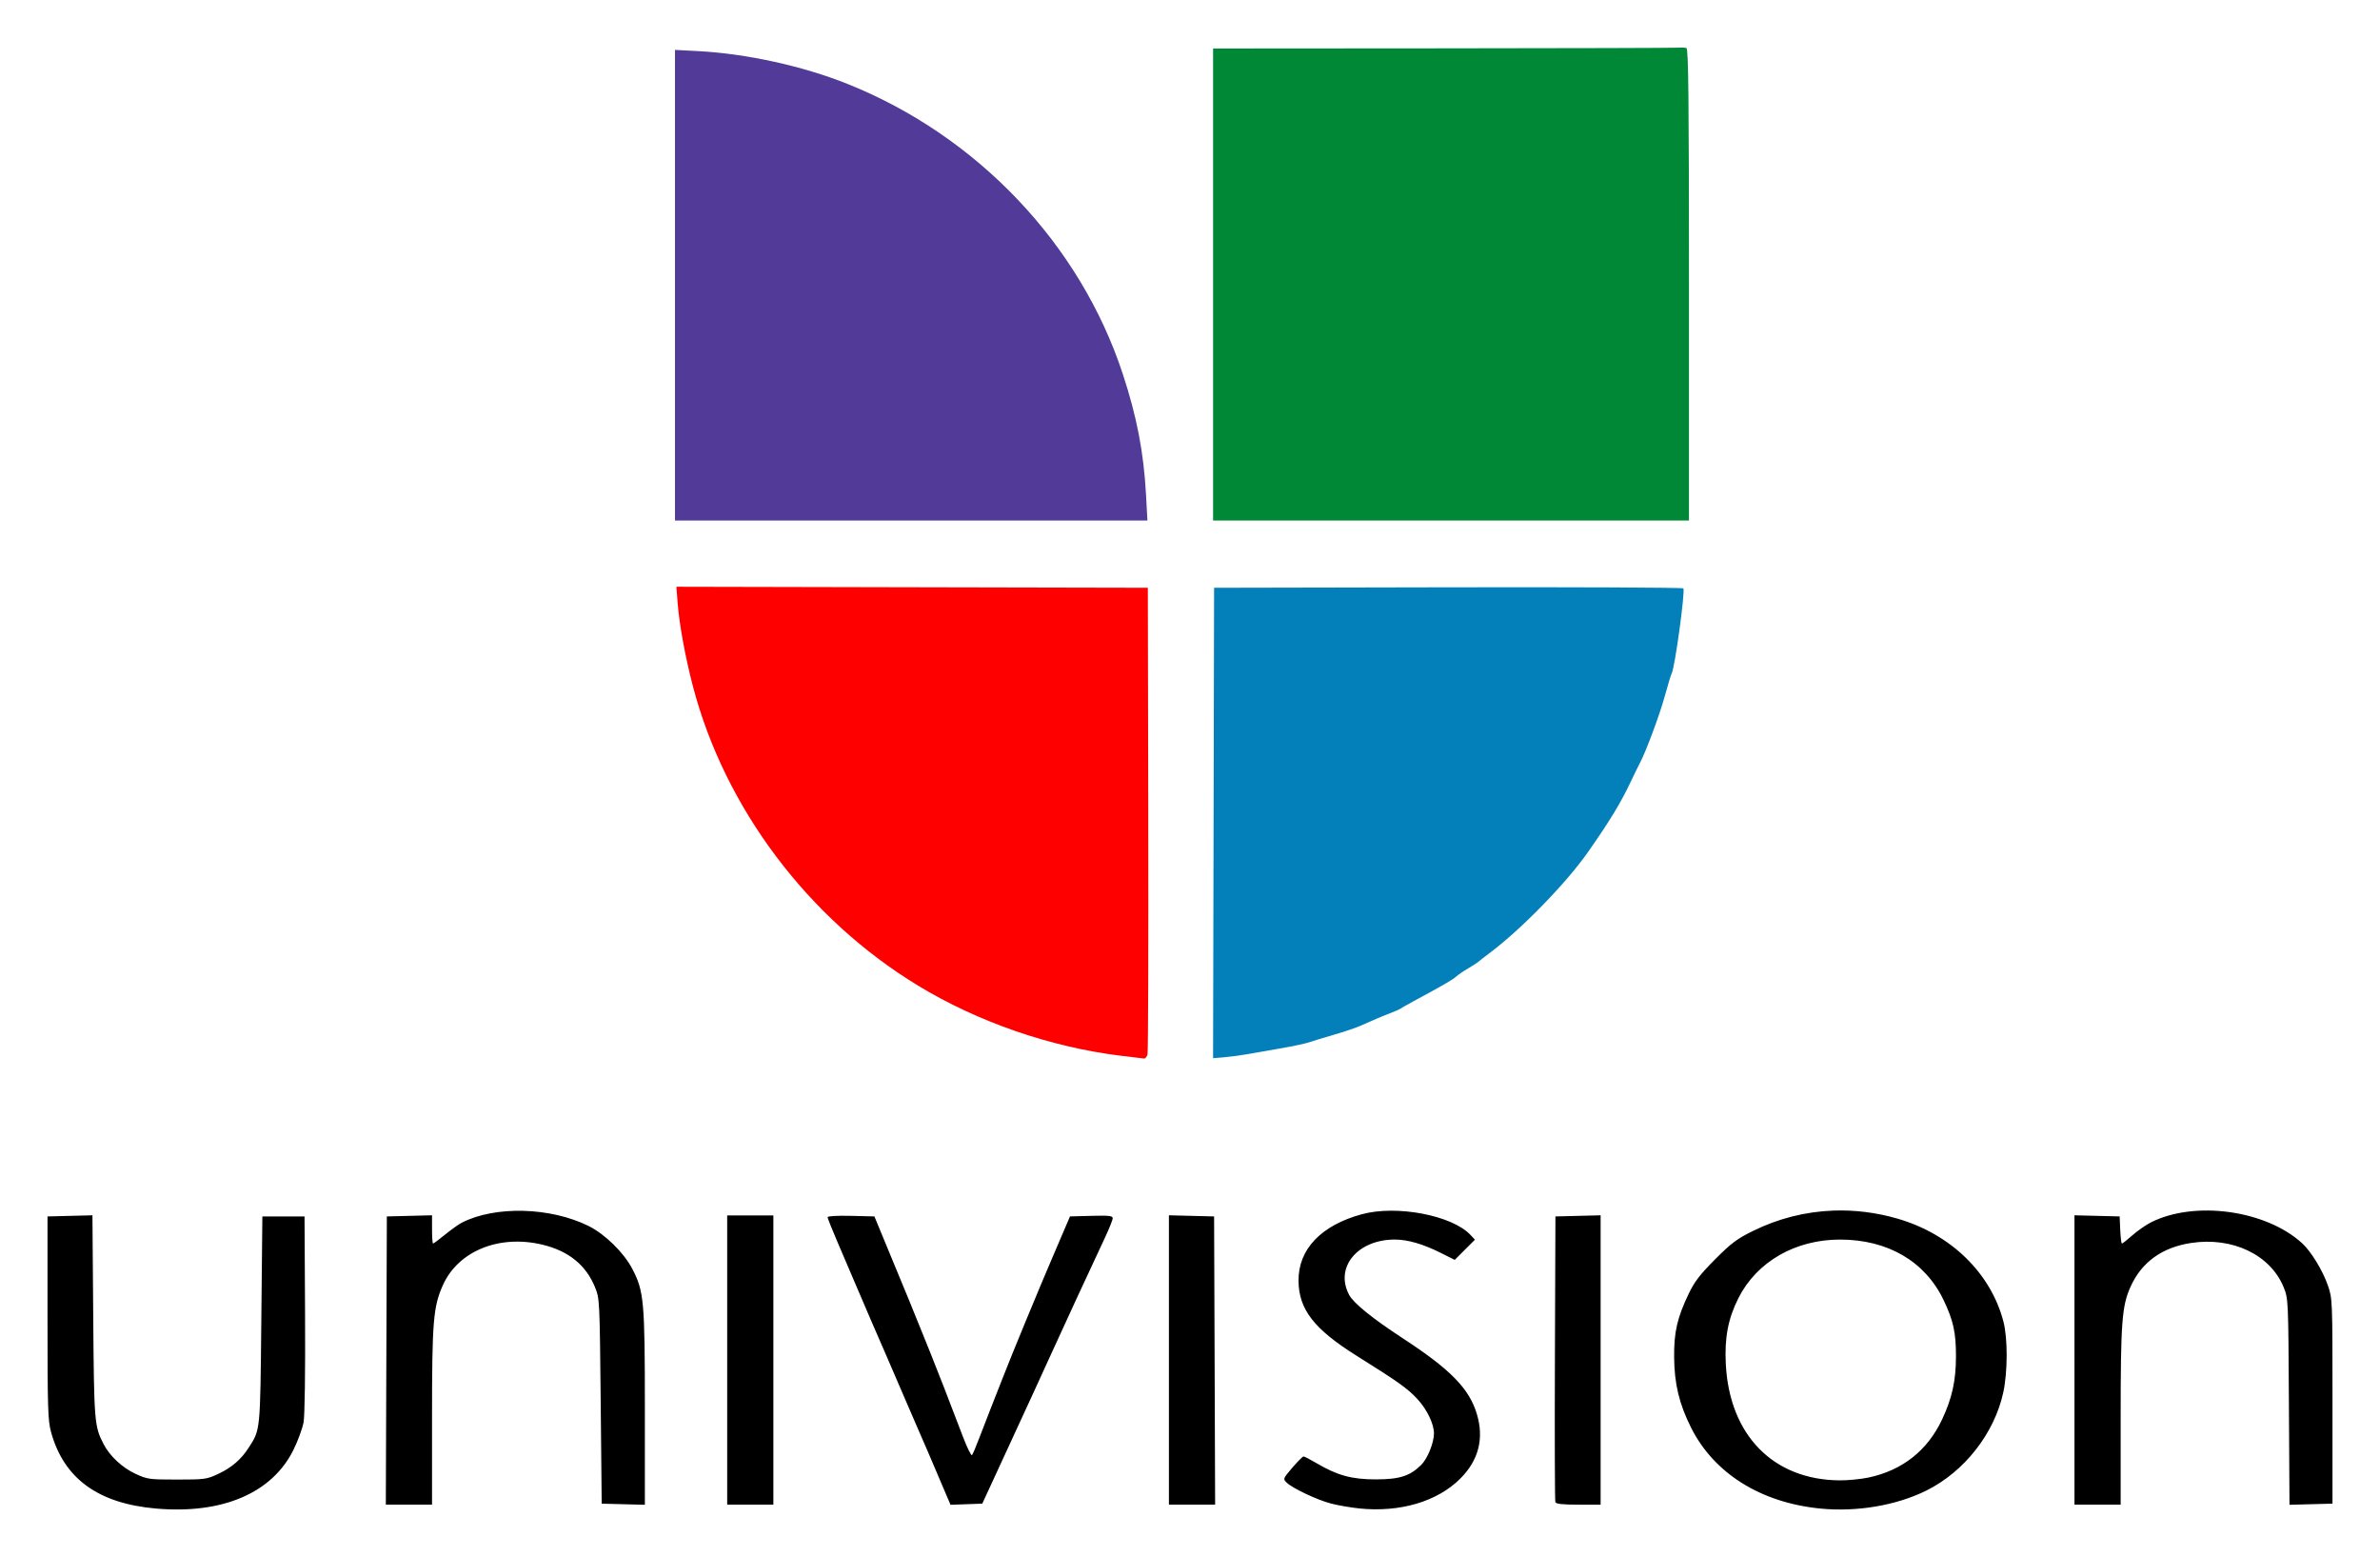 <svg id="svg2" height="327.57" width="500.86" version="1.1" xmlns="http://www.w3.org/2000/svg">
  <defs id="defs4"></defs>
  <path style="fill:#000000;" id="path2463" d="m 436.561,286.112 0,-30.437 4.754,0.119 4.754,0.119 0.125,2.852 c 0.069,1.569 0.23,2.852 0.358,2.852 0.128,0 1.118,-0.78 2.199,-1.734 1.081,-0.954 2.825,-2.17 3.875,-2.704 9.192,-4.67 24.224,-2.603 31.847,4.378 1.883,1.724 4.331,5.73 5.41,8.853 0.971,2.81 0.977,2.955 0.977,24.377 l 0,21.55 -4.524,0.12 -4.524,0.12 -0.124,-21.67 c -0.122,-21.446 -0.134,-21.694 -1.088,-24.056 -2.776,-6.865 -10.797,-10.7 -19.546,-9.346 -6.083,0.942 -10.344,4.024 -12.679,9.173 -1.83,4.035 -2.093,7.493 -2.093,27.52 l 0,18.35 -4.859,0 -4.859,0 0,-30.437 z m -109.245,29.909 c -0.111,-0.29 -0.153,-13.933 -0.092,-30.318 l 0.109,-29.789 4.754,-0.119 4.754,-0.119 0,30.437 0,30.437 -4.661,0 c -3.34,0 -4.718,-0.15 -4.863,-0.528 z m -81.323,-29.909 0,-30.437 4.754,0.119 4.754,0.119 0.108,30.318 0.108,30.318 -4.862,0 -4.862,0 0,-30.437 z m -47.454,26.967 c -0.822,-1.926 -2.182,-5.119 -3.023,-7.094 -0.841,-1.975 -1.791,-4.162 -2.111,-4.859 -0.32,-0.697 -1.76,-4.025 -3.199,-7.395 -1.44,-3.37 -2.956,-6.888 -3.369,-7.817 -1.097,-2.465 -5.856,-13.493 -7.203,-16.691 -0.637,-1.511 -2.128,-4.998 -3.315,-7.749 -1.187,-2.751 -2.158,-5.182 -2.158,-5.401 0,-0.234 2.038,-0.349 4.926,-0.279 l 4.926,0.119 2.709,6.549 c 1.49,3.602 3.574,8.641 4.631,11.197 1.057,2.556 3.022,7.405 4.367,10.775 2.33,5.839 3.329,8.412 6.949,17.89 0.873,2.286 1.722,3.998 1.885,3.803 0.164,-0.195 0.801,-1.685 1.416,-3.312 0.615,-1.627 1.72,-4.479 2.457,-6.338 0.737,-1.859 1.857,-4.711 2.49,-6.338 2.052,-5.273 7.473,-18.399 10.908,-26.409 l 3.352,-7.817 4.492,-0.12 c 3.733,-0.1 4.492,-0.015 4.492,0.504 0,0.343 -0.744,2.203 -1.653,4.134 -2.668,5.665 -9.791,21.057 -10.912,23.581 -0.891,2.006 -6.836,14.926 -13.026,28.311 l -1.856,4.014 -3.34,0.122 -3.34,0.122 -1.494,-3.502 z m -45.506,-26.954 0,-30.423 4.859,0 4.859,0 0,30.423 0,30.423 -4.859,0 -4.859,0 0,-30.423 z m -71.73,0.106 0.108,-30.318 4.754,-0.119 4.754,-0.119 0,2.972 c 0,1.634 0.098,2.972 0.217,2.972 0.119,0 1.264,-0.853 2.544,-1.895 1.28,-1.042 2.846,-2.161 3.48,-2.487 7.02,-3.602 18.674,-3.299 26.717,0.694 3.428,1.702 7.387,5.576 9.164,8.969 2.48,4.735 2.667,6.789 2.667,29.363 l 0,20.314 -4.542,-0.12 -4.542,-0.12 -0.211,-21.55 c -0.208,-21.219 -0.226,-21.586 -1.176,-23.936 -1.91,-4.723 -5.606,-7.706 -11.175,-9.019 -9.056,-2.135 -17.625,1.363 -20.846,8.51 -2.038,4.523 -2.297,7.639 -2.297,27.661 l 0,18.545 -4.862,0 -4.862,0 0.108,-30.318 z M 385.75,254.688 c -5.803,0.219 -11.506,1.656 -16.781,4.25 -3.436,1.69 -4.611,2.563 -8.062,6.031 -3.193,3.209 -4.332,4.709 -5.531,7.219 -2.406,5.036 -3.101,7.995 -3.062,13.312 0.041,5.62 1.064,9.864 3.562,14.844 4.841,9.649 14.714,15.807 27.25,17.031 7.653,0.747 15.949,-0.661 22.25,-3.781 8.05,-3.986 14.368,-12.088 16.219,-20.719 0.917,-4.276 0.935,-11.28 0.031,-14.781 -2.643,-10.238 -11.072,-18.461 -22.312,-21.719 -4.475,-1.297 -9.049,-1.858 -13.562,-1.688 z m 1.469,6.094 c 10.067,0 17.918,4.594 21.812,12.75 2.053,4.301 2.603,6.817 2.594,11.875 -0.01,5.062 -0.817,8.729 -2.906,13.188 -3.071,6.553 -8.354,10.736 -15.5,12.25 -1.606,0.34 -4.351,0.608 -6.094,0.594 -13.973,-0.116 -23.173,-9.526 -23.938,-24.469 -0.283,-5.53 0.471,-9.544 2.656,-13.875 3.86,-7.651 11.966,-12.312 21.375,-12.312 z m -101.14,56.565 c -1.774,-0.179 -4.436,-0.636 -5.916,-1.016 -2.94,-0.755 -8.137,-3.204 -9.406,-4.433 -0.783,-0.758 -0.756,-0.826 1.213,-3.132 1.108,-1.296 2.167,-2.357 2.355,-2.357 0.188,0 1.448,0.653 2.801,1.451 4.309,2.541 7.367,3.374 12.39,3.373 5.03,-8.5e-4 7.227,-0.707 9.608,-3.088 1.311,-1.311 2.646,-4.639 2.646,-6.596 0,-1.963 -1.44,-4.978 -3.402,-7.125 -2.085,-2.282 -3.951,-3.615 -12.822,-9.166 -9.018,-5.642 -12.235,-9.788 -12.277,-15.821 -0.046,-6.617 4.75,-11.653 13.323,-13.989 7.307,-1.991 18.986,0.227 22.849,4.34 l 0.953,1.015 -2.125,2.125 -2.125,2.125 -2.927,-1.463 c -3.774,-1.886 -6.971,-2.815 -9.688,-2.815 -7.858,0 -12.698,5.869 -9.606,11.648 0.939,1.755 4.902,4.954 11.378,9.186 10.007,6.539 13.915,10.55 15.51,15.919 1.528,5.146 0.346,9.708 -3.513,13.553 -4.843,4.825 -12.653,7.132 -21.221,6.268 z m -253.26,0.02 c -12.172,-1.066 -19.375,-6.312 -22.072,-16.076 -0.667,-2.414 -0.746,-4.95 -0.746,-24.037 l 0,-21.339 4.726,-0.119 4.726,-0.119 0.166,21.247 c 0.174,22.326 0.24,23.136 2.184,26.894 1.293,2.499 3.935,4.962 6.686,6.233 2.526,1.167 2.905,1.219 8.767,1.219 5.828,0 6.251,-0.058 8.662,-1.185 2.816,-1.316 4.845,-3.061 6.42,-5.519 2.477,-3.866 2.422,-3.313 2.658,-26.889 l 0.218,-21.761 4.437,0 4.437,0 0.11,20.481 c 0.066,12.31 -0.059,21.413 -0.312,22.817 -0.232,1.285 -1.183,3.883 -2.113,5.773 -4.489,9.124 -14.97,13.605 -28.953,12.38 z"></path>
  <path style="fill:#fe0000;fill-opacity:1;" id="path2461" d="m 235.852,222.106 c -14.804,-1.822 -30.067,-7.103 -42.677,-14.765 -23.124,-14.05 -40.668,-37.386 -47.368,-63.007 -1.582,-6.05 -2.853,-12.974 -3.194,-17.405 l -0.269,-3.488 49.606,0.107 49.606,0.107 0.09,48.606 c 0.05,26.733 -0.02,49.028 -0.155,49.543 -0.135,0.516 -0.461,0.917 -0.724,0.892 -0.263,-0.025 -2.475,-0.292 -4.916,-0.592 z"></path>
  <path style="fill:#0380ba;fill-opacity:1;" id="path2459" d="m 255.393,173.139 0.107,-49.482 49.211,-0.1 c 27.066,-0.055 49.357,0.045 49.535,0.224 0.449,0.449 -1.801,16.858 -2.457,17.919 -0.132,0.214 -0.773,2.327 -1.424,4.695 -1.111,4.042 -4.031,11.876 -5.306,14.236 -0.314,0.581 -1.153,2.292 -1.864,3.803 -2.094,4.447 -4.421,8.278 -9.01,14.828 -4.619,6.593 -14.148,16.357 -20.796,21.309 -0.93,0.692 -1.901,1.449 -2.158,1.681 -0.258,0.232 -1.278,0.898 -2.267,1.479 -0.989,0.581 -2.132,1.364 -2.54,1.74 -0.681,0.629 -2.654,1.769 -8.88,5.132 -1.278,0.69 -2.514,1.391 -2.747,1.557 -0.232,0.166 -1.088,0.554 -1.901,0.862 -1.679,0.636 -4.587,1.862 -6.741,2.842 -0.803,0.365 -3.274,1.193 -5.493,1.84 -2.219,0.647 -4.604,1.375 -5.302,1.618 -0.697,0.243 -3.454,0.82 -6.127,1.282 -2.673,0.462 -5.905,1.024 -7.183,1.248 -1.278,0.224 -3.323,0.489 -4.544,0.589 l -2.22,0.181 0.107,-49.482 z"></path>
  <path style="fill:#523a98;fill-opacity:1;" id="path2457" d="m 142.047,59.999 0,-49.502 4.965,0.263 c 10.113,0.535 21.953,3.138 31.325,6.888 27.347,10.94 48.963,33.7 57.943,61.009 2.973,9.04 4.411,16.519 4.897,25.458 l 0.293,5.387 -49.711,0 -49.711,0 0,-49.502 z"></path>
  <path style="fill:#008836;fill-opacity:1;" id="path2453" d="m 255.289,59.853 0,-49.649 48.276,-0.034 c 26.552,-0.019 48.846,-0.082 49.544,-0.14 0.697,-0.058 1.505,-0.022 1.796,0.08 0.418,0.147 0.528,10.486 0.528,49.789 l 0,49.604 -50.072,0 -50.072,0 0,-49.649 z"></path>
</svg>
